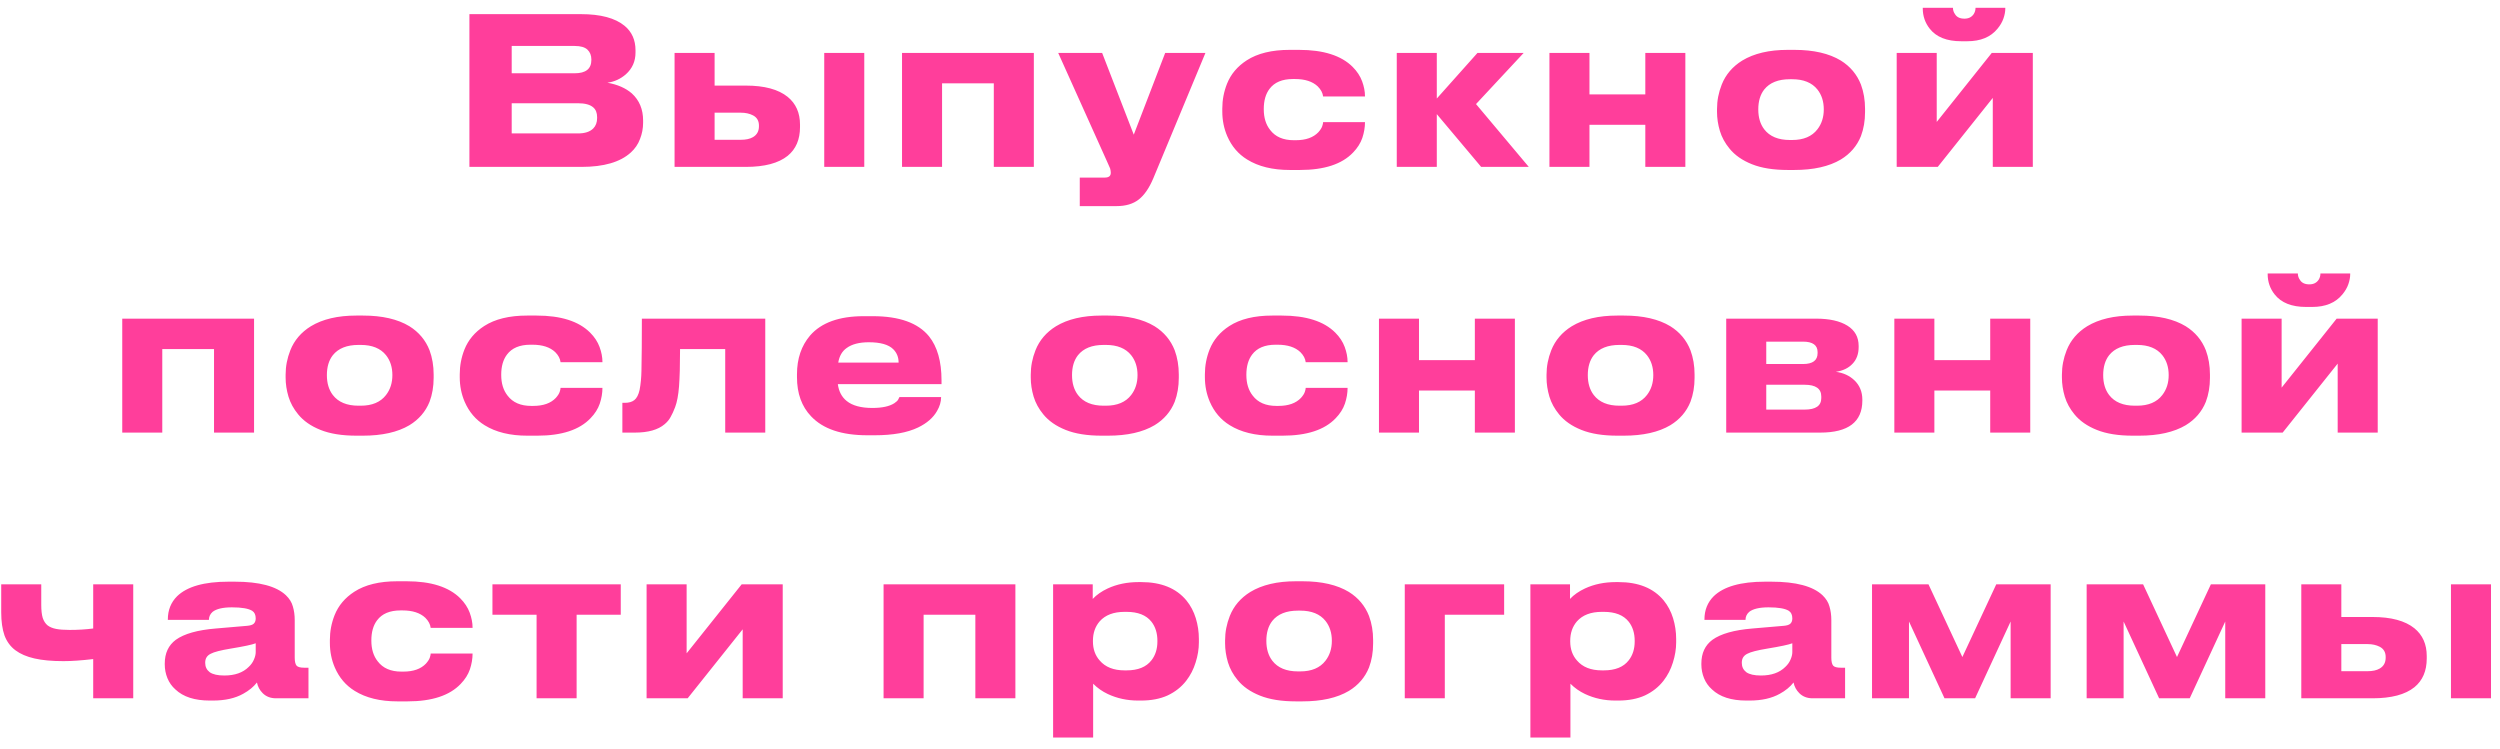 <?xml version="1.0" encoding="UTF-8"?> <svg xmlns="http://www.w3.org/2000/svg" width="207" height="62" viewBox="0 0 207 62" fill="none"> <path d="M38.867 1.171H48.098C49.73 1.171 50.937 1.494 51.719 2.14C52.319 2.639 52.62 3.313 52.62 4.163V4.35C52.62 5.076 52.353 5.676 51.821 6.152C51.379 6.538 50.869 6.77 50.291 6.849C51.129 6.997 51.804 7.291 52.314 7.733C52.937 8.3 53.249 9.048 53.249 9.977V10.164C53.249 10.629 53.164 11.077 52.994 11.507C52.835 11.938 52.58 12.312 52.229 12.629C51.356 13.423 49.996 13.819 48.149 13.819H38.867V1.171ZM42.369 3.806V6.067H47.588C48.506 6.067 48.965 5.699 48.965 4.962V4.928C48.965 4.588 48.857 4.316 48.642 4.112C48.426 3.908 48.075 3.806 47.588 3.806H42.369ZM42.369 8.549V11.048H47.86C48.426 11.048 48.846 10.912 49.118 10.64C49.333 10.425 49.441 10.136 49.441 9.773V9.705C49.441 9.343 49.333 9.071 49.118 8.889C48.857 8.663 48.438 8.549 47.86 8.549H42.369ZM55.854 4.384H59.169V7.087H61.753C63.294 7.087 64.45 7.399 65.221 8.022C65.901 8.578 66.241 9.343 66.241 10.317V10.521C66.241 11.553 65.901 12.346 65.221 12.901C64.461 13.513 63.305 13.819 61.753 13.819H55.854V4.384ZM61.345 11.575C61.764 11.575 62.098 11.502 62.348 11.354C62.676 11.162 62.841 10.861 62.841 10.453V10.402C62.841 10.006 62.676 9.722 62.348 9.552C62.064 9.405 61.73 9.331 61.345 9.331H59.169V11.575H61.345ZM71.562 4.384V13.819H68.247V4.384H71.562ZM74.688 13.819V4.384H85.602V13.819H82.287V6.9H78.003V13.819H74.688ZM89.405 14.703H91.479C91.808 14.703 91.972 14.573 91.972 14.312V14.295C91.972 14.193 91.955 14.08 91.921 13.955L91.666 13.377L87.62 4.384H91.258L93.876 11.15L96.477 4.384H99.809L95.491 14.771C95.151 15.576 94.749 16.16 94.284 16.522C93.819 16.885 93.207 17.066 92.448 17.066H89.405V14.703ZM113.021 10.113C113.021 10.544 112.947 10.98 112.8 11.422C112.652 11.853 112.397 12.255 112.035 12.629C111.117 13.593 109.649 14.074 107.632 14.074H106.799C105.371 14.074 104.192 13.785 103.263 13.207C102.526 12.754 101.976 12.108 101.614 11.269C101.342 10.635 101.206 9.955 101.206 9.229V8.991C101.206 8.277 101.336 7.592 101.597 6.934C101.914 6.141 102.458 5.495 103.229 4.996C104.124 4.418 105.308 4.129 106.782 4.129H107.564C109.581 4.129 111.06 4.6 112.001 5.54C112.363 5.903 112.624 6.3 112.783 6.73C112.941 7.161 113.021 7.575 113.021 7.971V7.988H109.553C109.519 7.694 109.371 7.416 109.111 7.155C108.68 6.747 108.051 6.543 107.224 6.543H107.054C106.17 6.543 105.524 6.815 105.116 7.359C104.798 7.779 104.64 8.334 104.64 9.025V9.042C104.64 9.745 104.815 10.317 105.167 10.759C105.597 11.326 106.249 11.609 107.122 11.609H107.292C108.119 11.609 108.742 11.388 109.162 10.946C109.332 10.754 109.439 10.584 109.485 10.436C109.53 10.3 109.553 10.193 109.553 10.113H113.021ZM122.639 13.819L118.967 9.45V13.819H115.652V4.384H118.967V8.158L122.333 4.384H126.158L122.214 8.617L126.583 13.819H122.639ZM131.608 13.819H128.293V4.384H131.608V7.818H136.232V4.384H139.547V13.819H136.232V10.334H131.608V13.819ZM148.034 14.074C146.844 14.074 145.852 13.916 145.059 13.598C144.265 13.281 143.648 12.85 143.206 12.306C142.832 11.853 142.565 11.366 142.407 10.844C142.248 10.312 142.169 9.785 142.169 9.263V9.025C142.169 8.334 142.299 7.66 142.56 7.002C142.888 6.175 143.455 5.512 144.26 5.013C145.234 4.424 146.487 4.129 148.017 4.129H148.578C150.164 4.129 151.445 4.424 152.42 5.013C153.202 5.501 153.757 6.164 154.086 7.002C154.312 7.614 154.426 8.283 154.426 9.008V9.28C154.426 10.006 154.312 10.669 154.086 11.269C153.757 12.085 153.202 12.731 152.42 13.207C151.445 13.785 150.159 14.074 148.561 14.074H148.034ZM148.391 11.592C149.331 11.592 150.028 11.298 150.482 10.708C150.833 10.255 151.009 9.705 151.009 9.059C151.009 8.402 150.833 7.852 150.482 7.41C150.028 6.844 149.331 6.56 148.391 6.56H148.204C147.24 6.56 146.532 6.844 146.079 7.41C145.75 7.83 145.586 8.379 145.586 9.059C145.586 9.728 145.75 10.278 146.079 10.708C146.532 11.298 147.24 11.592 148.204 11.592H148.391ZM165.002 8.107L160.446 13.819H157.046V4.384H160.361V10.096L164.917 4.384H168.317V13.819H165.002V8.107ZM162.384 3.415C161.194 3.415 160.327 3.07 159.783 2.378C159.398 1.891 159.205 1.33 159.205 0.695V0.644H161.704C161.704 0.837 161.761 1.013 161.874 1.171C162.021 1.421 162.282 1.545 162.656 1.545C162.996 1.545 163.251 1.421 163.421 1.171C163.523 1.013 163.574 0.837 163.574 0.644H166.039V0.695C166.039 0.956 165.988 1.234 165.886 1.528C165.784 1.823 165.62 2.106 165.393 2.378C164.826 3.07 163.993 3.415 162.894 3.415H162.384ZM10.122 35.819V26.384H21.036V35.819H17.721V28.9H13.437V35.819H10.122ZM29.514 36.074C28.324 36.074 27.332 35.916 26.539 35.598C25.745 35.281 25.128 34.85 24.686 34.306C24.312 33.853 24.045 33.366 23.887 32.844C23.728 32.312 23.649 31.785 23.649 31.263V31.025C23.649 30.334 23.779 29.66 24.04 29.002C24.368 28.175 24.935 27.512 25.74 27.013C26.714 26.424 27.967 26.129 29.497 26.129H30.058C31.644 26.129 32.925 26.424 33.9 27.013C34.682 27.501 35.237 28.164 35.566 29.002C35.792 29.614 35.906 30.283 35.906 31.008V31.28C35.906 32.006 35.792 32.669 35.566 33.269C35.237 34.085 34.682 34.731 33.9 35.207C32.925 35.785 31.639 36.074 30.041 36.074H29.514ZM29.871 33.592C30.811 33.592 31.508 33.298 31.962 32.708C32.313 32.255 32.489 31.705 32.489 31.059C32.489 30.402 32.313 29.852 31.962 29.41C31.508 28.844 30.811 28.56 29.871 28.56H29.684C28.72 28.56 28.012 28.844 27.559 29.41C27.23 29.83 27.066 30.379 27.066 31.059C27.066 31.728 27.23 32.278 27.559 32.708C28.012 33.298 28.72 33.592 29.684 33.592H29.871ZM49.882 32.113C49.882 32.544 49.809 32.98 49.661 33.422C49.514 33.853 49.259 34.255 48.896 34.629C47.978 35.593 46.511 36.074 44.493 36.074H43.66C42.232 36.074 41.053 35.785 40.124 35.207C39.388 34.754 38.838 34.108 38.475 33.269C38.203 32.635 38.067 31.955 38.067 31.229V30.991C38.067 30.277 38.197 29.592 38.458 28.934C38.776 28.141 39.319 27.495 40.09 26.996C40.986 26.418 42.17 26.129 43.643 26.129H44.425C46.443 26.129 47.922 26.6 48.862 27.54C49.225 27.903 49.486 28.3 49.644 28.73C49.803 29.161 49.882 29.575 49.882 29.971V29.988H46.414C46.38 29.694 46.233 29.416 45.972 29.155C45.541 28.747 44.913 28.543 44.085 28.543H43.915C43.031 28.543 42.385 28.815 41.977 29.359C41.66 29.779 41.501 30.334 41.501 31.025V31.042C41.501 31.745 41.677 32.317 42.028 32.759C42.459 33.326 43.111 33.609 43.983 33.609H44.153C44.98 33.609 45.604 33.388 46.023 32.946C46.193 32.754 46.301 32.584 46.346 32.436C46.392 32.3 46.414 32.193 46.414 32.113H49.882ZM60.048 28.9H56.309C56.309 30.226 56.28 31.258 56.224 31.994C56.167 32.72 56.059 33.292 55.901 33.711C55.776 34.04 55.651 34.312 55.526 34.527C55.413 34.743 55.249 34.941 55.033 35.122C54.489 35.587 53.668 35.819 52.569 35.819H51.532V33.354H51.736C52.064 33.354 52.325 33.281 52.517 33.133C52.721 32.975 52.869 32.691 52.959 32.283C53.05 31.807 53.101 31.28 53.112 30.702C53.135 29.592 53.147 28.152 53.147 26.384H63.364V35.819H60.048V28.9ZM77.924 32.878C77.924 33.264 77.811 33.649 77.584 34.034C77.267 34.59 76.746 35.043 76.02 35.394C75.125 35.825 73.929 36.04 72.433 36.04H71.804C69.696 36.04 68.149 35.519 67.163 34.476C66.381 33.66 65.99 32.578 65.99 31.229V30.991C65.99 29.699 66.353 28.628 67.078 27.778C68.008 26.713 69.487 26.18 71.515 26.18H72.263C74.462 26.18 76.015 26.736 76.921 27.846C77.613 28.708 77.958 29.926 77.958 31.501V31.807H69.373C69.453 32.408 69.696 32.873 70.104 33.201C70.58 33.587 71.289 33.779 72.229 33.779C73.034 33.779 73.64 33.649 74.048 33.388C74.218 33.275 74.326 33.173 74.371 33.082L74.473 32.878H77.924ZM71.94 28.339C71.147 28.339 70.535 28.498 70.104 28.815C69.73 29.076 69.498 29.478 69.407 30.022H74.405C74.405 29.58 74.258 29.212 73.963 28.917C73.578 28.532 72.904 28.339 71.94 28.339ZM91.212 36.074C90.022 36.074 89.03 35.916 88.237 35.598C87.443 35.281 86.826 34.85 86.384 34.306C86.01 33.853 85.743 33.366 85.585 32.844C85.426 32.312 85.347 31.785 85.347 31.263V31.025C85.347 30.334 85.477 29.66 85.738 29.002C86.066 28.175 86.633 27.512 87.438 27.013C88.412 26.424 89.665 26.129 91.195 26.129H91.756C93.342 26.129 94.623 26.424 95.598 27.013C96.38 27.501 96.935 28.164 97.264 29.002C97.49 29.614 97.604 30.283 97.604 31.008V31.28C97.604 32.006 97.49 32.669 97.264 33.269C96.935 34.085 96.38 34.731 95.598 35.207C94.623 35.785 93.337 36.074 91.739 36.074H91.212ZM91.569 33.592C92.509 33.592 93.206 33.298 93.66 32.708C94.011 32.255 94.187 31.705 94.187 31.059C94.187 30.402 94.011 29.852 93.66 29.41C93.206 28.844 92.509 28.56 91.569 28.56H91.382C90.418 28.56 89.71 28.844 89.257 29.41C88.928 29.83 88.764 30.379 88.764 31.059C88.764 31.728 88.928 32.278 89.257 32.708C89.71 33.298 90.418 33.592 91.382 33.592H91.569ZM111.58 32.113C111.58 32.544 111.507 32.98 111.359 33.422C111.212 33.853 110.957 34.255 110.594 34.629C109.676 35.593 108.209 36.074 106.191 36.074H105.358C103.93 36.074 102.752 35.785 101.822 35.207C101.086 34.754 100.536 34.108 100.173 33.269C99.901 32.635 99.765 31.955 99.765 31.229V30.991C99.765 30.277 99.896 29.592 100.156 28.934C100.474 28.141 101.018 27.495 101.788 26.996C102.684 26.418 103.868 26.129 105.341 26.129H106.123C108.141 26.129 109.62 26.6 110.56 27.54C110.923 27.903 111.184 28.3 111.342 28.73C111.501 29.161 111.58 29.575 111.58 29.971V29.988H108.112C108.078 29.694 107.931 29.416 107.67 29.155C107.24 28.747 106.611 28.543 105.783 28.543H105.613C104.729 28.543 104.083 28.815 103.675 29.359C103.358 29.779 103.199 30.334 103.199 31.025V31.042C103.199 31.745 103.375 32.317 103.726 32.759C104.157 33.326 104.809 33.609 105.681 33.609H105.851C106.679 33.609 107.302 33.388 107.721 32.946C107.891 32.754 107.999 32.584 108.044 32.436C108.09 32.3 108.112 32.193 108.112 32.113H111.58ZM117.493 35.819H114.178V26.384H117.493V29.818H122.117V26.384H125.432V35.819H122.117V32.334H117.493V35.819ZM133.918 36.074C132.728 36.074 131.737 35.916 130.943 35.598C130.15 35.281 129.532 34.85 129.09 34.306C128.716 33.853 128.45 33.366 128.291 32.844C128.133 32.312 128.053 31.785 128.053 31.263V31.025C128.053 30.334 128.184 29.66 128.444 29.002C128.773 28.175 129.34 27.512 130.144 27.013C131.119 26.424 132.371 26.129 133.901 26.129H134.462C136.049 26.129 137.33 26.424 138.304 27.013C139.086 27.501 139.642 28.164 139.97 29.002C140.197 29.614 140.31 30.283 140.31 31.008V31.28C140.31 32.006 140.197 32.669 139.97 33.269C139.642 34.085 139.086 34.731 138.304 35.207C137.33 35.785 136.043 36.074 134.445 36.074H133.918ZM134.275 33.592C135.216 33.592 135.913 33.298 136.366 32.708C136.718 32.255 136.893 31.705 136.893 31.059C136.893 30.402 136.718 29.852 136.366 29.41C135.913 28.844 135.216 28.56 134.275 28.56H134.088C133.125 28.56 132.417 28.844 131.963 29.41C131.635 29.83 131.47 30.379 131.47 31.059C131.47 31.728 131.635 32.278 131.963 32.708C132.417 33.298 133.125 33.592 134.088 33.592H134.275ZM142.931 35.819V26.384H150.377C151.476 26.384 152.337 26.577 152.961 26.962C153.584 27.348 153.896 27.909 153.896 28.645V28.73C153.896 29.308 153.726 29.773 153.386 30.124C153.057 30.476 152.598 30.697 152.009 30.787C152.621 30.867 153.131 31.099 153.539 31.484C153.981 31.904 154.202 32.442 154.202 33.099V33.167C154.202 34.935 153.04 35.819 150.717 35.819H142.931ZM149.289 30.141C150.093 30.141 150.496 29.841 150.496 29.24V29.155C150.496 28.577 150.093 28.288 149.289 28.288H146.246V30.141H149.289ZM149.425 33.915C150.343 33.915 150.802 33.598 150.802 32.963V32.827C150.802 32.181 150.343 31.858 149.425 31.858H146.246V33.915H149.425ZM160.166 35.819H156.851V26.384H160.166V29.818H164.79V26.384H168.105V35.819H164.79V32.334H160.166V35.819ZM176.592 36.074C175.402 36.074 174.41 35.916 173.617 35.598C172.823 35.281 172.206 34.85 171.764 34.306C171.39 33.853 171.123 33.366 170.965 32.844C170.806 32.312 170.727 31.785 170.727 31.263V31.025C170.727 30.334 170.857 29.66 171.118 29.002C171.446 28.175 172.013 27.512 172.818 27.013C173.792 26.424 175.045 26.129 176.575 26.129H177.136C178.722 26.129 180.003 26.424 180.978 27.013C181.76 27.501 182.315 28.164 182.644 29.002C182.87 29.614 182.984 30.283 182.984 31.008V31.28C182.984 32.006 182.87 32.669 182.644 33.269C182.315 34.085 181.76 34.731 180.978 35.207C180.003 35.785 178.717 36.074 177.119 36.074H176.592ZM176.949 33.592C177.889 33.592 178.586 33.298 179.04 32.708C179.391 32.255 179.567 31.705 179.567 31.059C179.567 30.402 179.391 29.852 179.04 29.41C178.586 28.844 177.889 28.56 176.949 28.56H176.762C175.798 28.56 175.09 28.844 174.637 29.41C174.308 29.83 174.144 30.379 174.144 31.059C174.144 31.728 174.308 32.278 174.637 32.708C175.09 33.298 175.798 33.592 176.762 33.592H176.949ZM193.56 30.107L189.004 35.819H185.604V26.384H188.919V32.096L193.475 26.384H196.875V35.819H193.56V30.107ZM190.942 25.415C189.752 25.415 188.885 25.07 188.341 24.378C187.956 23.891 187.763 23.33 187.763 22.695V22.644H190.262C190.262 22.837 190.319 23.013 190.432 23.171C190.579 23.421 190.84 23.545 191.214 23.545C191.554 23.545 191.809 23.421 191.979 23.171C192.081 23.013 192.132 22.837 192.132 22.644H194.597V22.695C194.597 22.956 194.546 23.234 194.444 23.528C194.342 23.823 194.178 24.106 193.951 24.378C193.384 25.07 192.551 25.415 191.452 25.415H190.942ZM11.032 48.384V57.819H7.717V54.572C6.742 54.686 5.92 54.742 5.252 54.742C4.3 54.742 3.501 54.669 2.855 54.521C2.209 54.374 1.682 54.147 1.274 53.841C0.866 53.535 0.565 53.127 0.373 52.617C0.191 52.096 0.101 51.456 0.101 50.696V48.384H3.416V50.084C3.416 50.526 3.455 50.883 3.535 51.155C3.625 51.427 3.761 51.637 3.943 51.784C4.124 51.92 4.356 52.017 4.64 52.073C4.923 52.13 5.297 52.158 5.762 52.158C6.453 52.158 7.105 52.119 7.717 52.039V48.384H11.032ZM21.275 56.51C20.992 56.873 20.612 57.185 20.136 57.445C19.468 57.819 18.635 58.006 17.637 58.006H17.365C16.119 58.006 15.172 57.7 14.526 57.088C14.232 56.828 14.011 56.516 13.863 56.153C13.716 55.791 13.642 55.411 13.642 55.014V54.946C13.642 54.085 13.948 53.428 14.56 52.974C15.252 52.476 16.357 52.164 17.875 52.039L20.459 51.818C20.72 51.796 20.901 51.739 21.003 51.648C21.117 51.546 21.173 51.399 21.173 51.206C21.173 50.912 21.077 50.702 20.884 50.577C20.578 50.385 20.017 50.288 19.201 50.288C18.453 50.288 17.921 50.413 17.603 50.662C17.399 50.844 17.297 51.065 17.297 51.325H13.897V51.291C13.897 50.521 14.152 49.88 14.662 49.37C15.49 48.566 16.906 48.163 18.912 48.163H19.439C21.468 48.163 22.879 48.537 23.672 49.285C23.967 49.569 24.16 49.88 24.25 50.22C24.352 50.56 24.403 50.934 24.403 51.342V54.453C24.403 54.771 24.454 54.992 24.556 55.116C24.658 55.23 24.868 55.286 25.185 55.286H25.542V57.819H22.856C22.403 57.819 22.035 57.678 21.751 57.394C21.502 57.145 21.343 56.85 21.275 56.51ZM18.572 55.932C19.445 55.932 20.119 55.694 20.595 55.218C20.788 55.037 20.93 54.839 21.02 54.623C21.122 54.397 21.173 54.187 21.173 53.994V53.263C20.89 53.377 20.199 53.524 19.099 53.705C18.272 53.841 17.722 53.983 17.45 54.13C17.144 54.278 16.991 54.521 16.991 54.861V54.895C16.991 55.213 17.116 55.468 17.365 55.66C17.626 55.842 18.028 55.932 18.572 55.932ZM39.129 54.113C39.129 54.544 39.055 54.98 38.908 55.422C38.76 55.853 38.505 56.255 38.143 56.629C37.225 57.593 35.757 58.074 33.74 58.074H32.907C31.479 58.074 30.3 57.785 29.371 57.207C28.634 56.754 28.084 56.108 27.722 55.269C27.45 54.635 27.314 53.955 27.314 53.229V52.991C27.314 52.277 27.444 51.592 27.705 50.934C28.022 50.141 28.566 49.495 29.337 48.996C30.232 48.418 31.416 48.129 32.89 48.129H33.672C35.689 48.129 37.168 48.6 38.109 49.54C38.471 49.903 38.732 50.3 38.891 50.73C39.049 51.161 39.129 51.575 39.129 51.971V51.988H35.661C35.627 51.694 35.479 51.416 35.219 51.155C34.788 50.747 34.159 50.543 33.332 50.543H33.162C32.278 50.543 31.632 50.815 31.224 51.359C30.906 51.779 30.748 52.334 30.748 53.025V53.042C30.748 53.745 30.923 54.317 31.275 54.759C31.705 55.326 32.357 55.609 33.23 55.609H33.4C34.227 55.609 34.85 55.388 35.27 54.946C35.44 54.754 35.547 54.584 35.593 54.436C35.638 54.3 35.661 54.193 35.661 54.113H39.129ZM44.429 57.819V50.9H40.774V48.384H51.399V50.9H47.744V57.819H44.429ZM61.494 52.107L56.938 57.819H53.538V48.384H56.853V54.096L61.409 48.384H64.809V57.819H61.494V52.107ZM73.16 57.819V48.384H84.074V57.819H80.759V50.9H76.475V57.819H73.16ZM87.197 48.384H90.478V49.591C90.796 49.251 91.209 48.962 91.719 48.724C92.478 48.373 93.329 48.197 94.269 48.197H94.49C96.145 48.197 97.391 48.702 98.23 49.71C98.582 50.141 98.842 50.634 99.012 51.189C99.182 51.745 99.267 52.317 99.267 52.906V53.195C99.267 53.739 99.177 54.295 98.995 54.861C98.825 55.417 98.564 55.921 98.213 56.374C97.817 56.884 97.306 57.287 96.683 57.581C96.06 57.865 95.323 58.006 94.473 58.006H94.235C93.329 58.006 92.49 57.825 91.719 57.462C91.266 57.247 90.864 56.964 90.512 56.612V61.066H87.197V48.384ZM95.833 53.059C95.833 52.425 95.669 51.898 95.34 51.478C94.909 50.934 94.224 50.662 93.283 50.662H93.113C92.207 50.662 91.521 50.923 91.056 51.444C90.682 51.875 90.495 52.413 90.495 53.059V53.11C90.495 53.745 90.682 54.272 91.056 54.691C91.521 55.235 92.207 55.507 93.113 55.507H93.283C94.224 55.507 94.909 55.23 95.34 54.674C95.669 54.255 95.833 53.734 95.833 53.11V53.059ZM107.302 58.074C106.112 58.074 105.121 57.916 104.327 57.598C103.534 57.281 102.916 56.85 102.474 56.306C102.1 55.853 101.834 55.366 101.675 54.844C101.517 54.312 101.437 53.785 101.437 53.263V53.025C101.437 52.334 101.568 51.66 101.828 51.002C102.157 50.175 102.724 49.512 103.528 49.013C104.503 48.424 105.755 48.129 107.285 48.129H107.846C109.433 48.129 110.714 48.424 111.688 49.013C112.47 49.501 113.026 50.164 113.354 51.002C113.581 51.614 113.694 52.283 113.694 53.008V53.28C113.694 54.006 113.581 54.669 113.354 55.269C113.026 56.085 112.47 56.731 111.688 57.207C110.714 57.785 109.427 58.074 107.829 58.074H107.302ZM107.659 55.592C108.6 55.592 109.297 55.298 109.75 54.708C110.102 54.255 110.277 53.705 110.277 53.059C110.277 52.402 110.102 51.852 109.75 51.41C109.297 50.844 108.6 50.56 107.659 50.56H107.472C106.509 50.56 105.801 50.844 105.347 51.41C105.019 51.83 104.854 52.379 104.854 53.059C104.854 53.728 105.019 54.278 105.347 54.708C105.801 55.298 106.509 55.592 107.472 55.592H107.659ZM116.315 57.819V48.384H124.543V50.9H119.63V57.819H116.315ZM126.716 48.384H129.997V49.591C130.314 49.251 130.728 48.962 131.238 48.724C131.997 48.373 132.847 48.197 133.788 48.197H134.009C135.664 48.197 136.91 48.702 137.749 49.71C138.1 50.141 138.361 50.634 138.531 51.189C138.701 51.745 138.786 52.317 138.786 52.906V53.195C138.786 53.739 138.695 54.295 138.514 54.861C138.344 55.417 138.083 55.921 137.732 56.374C137.335 56.884 136.825 57.287 136.202 57.581C135.579 57.865 134.842 58.006 133.992 58.006H133.754C132.847 58.006 132.009 57.825 131.238 57.462C130.785 57.247 130.382 56.964 130.031 56.612V61.066H126.716V48.384ZM135.352 53.059C135.352 52.425 135.188 51.898 134.859 51.478C134.428 50.934 133.743 50.662 132.802 50.662H132.632C131.725 50.662 131.04 50.923 130.575 51.444C130.201 51.875 130.014 52.413 130.014 53.059V53.11C130.014 53.745 130.201 54.272 130.575 54.691C131.04 55.235 131.725 55.507 132.632 55.507H132.802C133.743 55.507 134.428 55.23 134.859 54.674C135.188 54.255 135.352 53.734 135.352 53.11V53.059ZM148.506 56.51C148.223 56.873 147.843 57.185 147.367 57.445C146.699 57.819 145.866 58.006 144.868 58.006H144.596C143.35 58.006 142.403 57.7 141.757 57.088C141.463 56.828 141.242 56.516 141.094 56.153C140.947 55.791 140.873 55.411 140.873 55.014V54.946C140.873 54.085 141.179 53.428 141.791 52.974C142.483 52.476 143.588 52.164 145.106 52.039L147.69 51.818C147.951 51.796 148.132 51.739 148.234 51.648C148.348 51.546 148.404 51.399 148.404 51.206C148.404 50.912 148.308 50.702 148.115 50.577C147.809 50.385 147.248 50.288 146.432 50.288C145.684 50.288 145.152 50.413 144.834 50.662C144.63 50.844 144.528 51.065 144.528 51.325H141.128V51.291C141.128 50.521 141.383 49.88 141.893 49.37C142.721 48.566 144.137 48.163 146.143 48.163H146.67C148.699 48.163 150.11 48.537 150.903 49.285C151.198 49.569 151.391 49.88 151.481 50.22C151.583 50.56 151.634 50.934 151.634 51.342V54.453C151.634 54.771 151.685 54.992 151.787 55.116C151.889 55.23 152.099 55.286 152.416 55.286H152.773V57.819H150.087C149.634 57.819 149.266 57.678 148.982 57.394C148.733 57.145 148.574 56.85 148.506 56.51ZM145.803 55.932C146.676 55.932 147.35 55.694 147.826 55.218C148.019 55.037 148.161 54.839 148.251 54.623C148.353 54.397 148.404 54.187 148.404 53.994V53.263C148.121 53.377 147.43 53.524 146.33 53.705C145.503 53.841 144.953 53.983 144.681 54.13C144.375 54.278 144.222 54.521 144.222 54.861V54.895C144.222 55.213 144.347 55.468 144.596 55.66C144.857 55.842 145.259 55.932 145.803 55.932ZM158.064 51.461V57.819H155.004V48.384H159.679L162.484 54.402L165.289 48.384H169.794V57.819H166.479V51.461L163.538 57.819H161.005L158.064 51.461ZM175.835 51.461V57.819H172.775V48.384H177.45L180.255 54.402L183.06 48.384H187.565V57.819H184.25V51.461L181.309 57.819H178.776L175.835 51.461ZM190.547 48.384H193.862V51.087H196.446C197.987 51.087 199.143 51.399 199.914 52.022C200.594 52.578 200.934 53.343 200.934 54.317V54.521C200.934 55.553 200.594 56.346 199.914 56.901C199.155 57.513 197.999 57.819 196.446 57.819H190.547V48.384ZM196.038 55.575C196.457 55.575 196.792 55.502 197.041 55.354C197.37 55.162 197.534 54.861 197.534 54.453V54.402C197.534 54.006 197.37 53.722 197.041 53.552C196.758 53.405 196.423 53.331 196.038 53.331H193.862V55.575H196.038ZM206.255 48.384V57.819H202.94V48.384H206.255Z" fill="#FF3E9B"></path> </svg> 